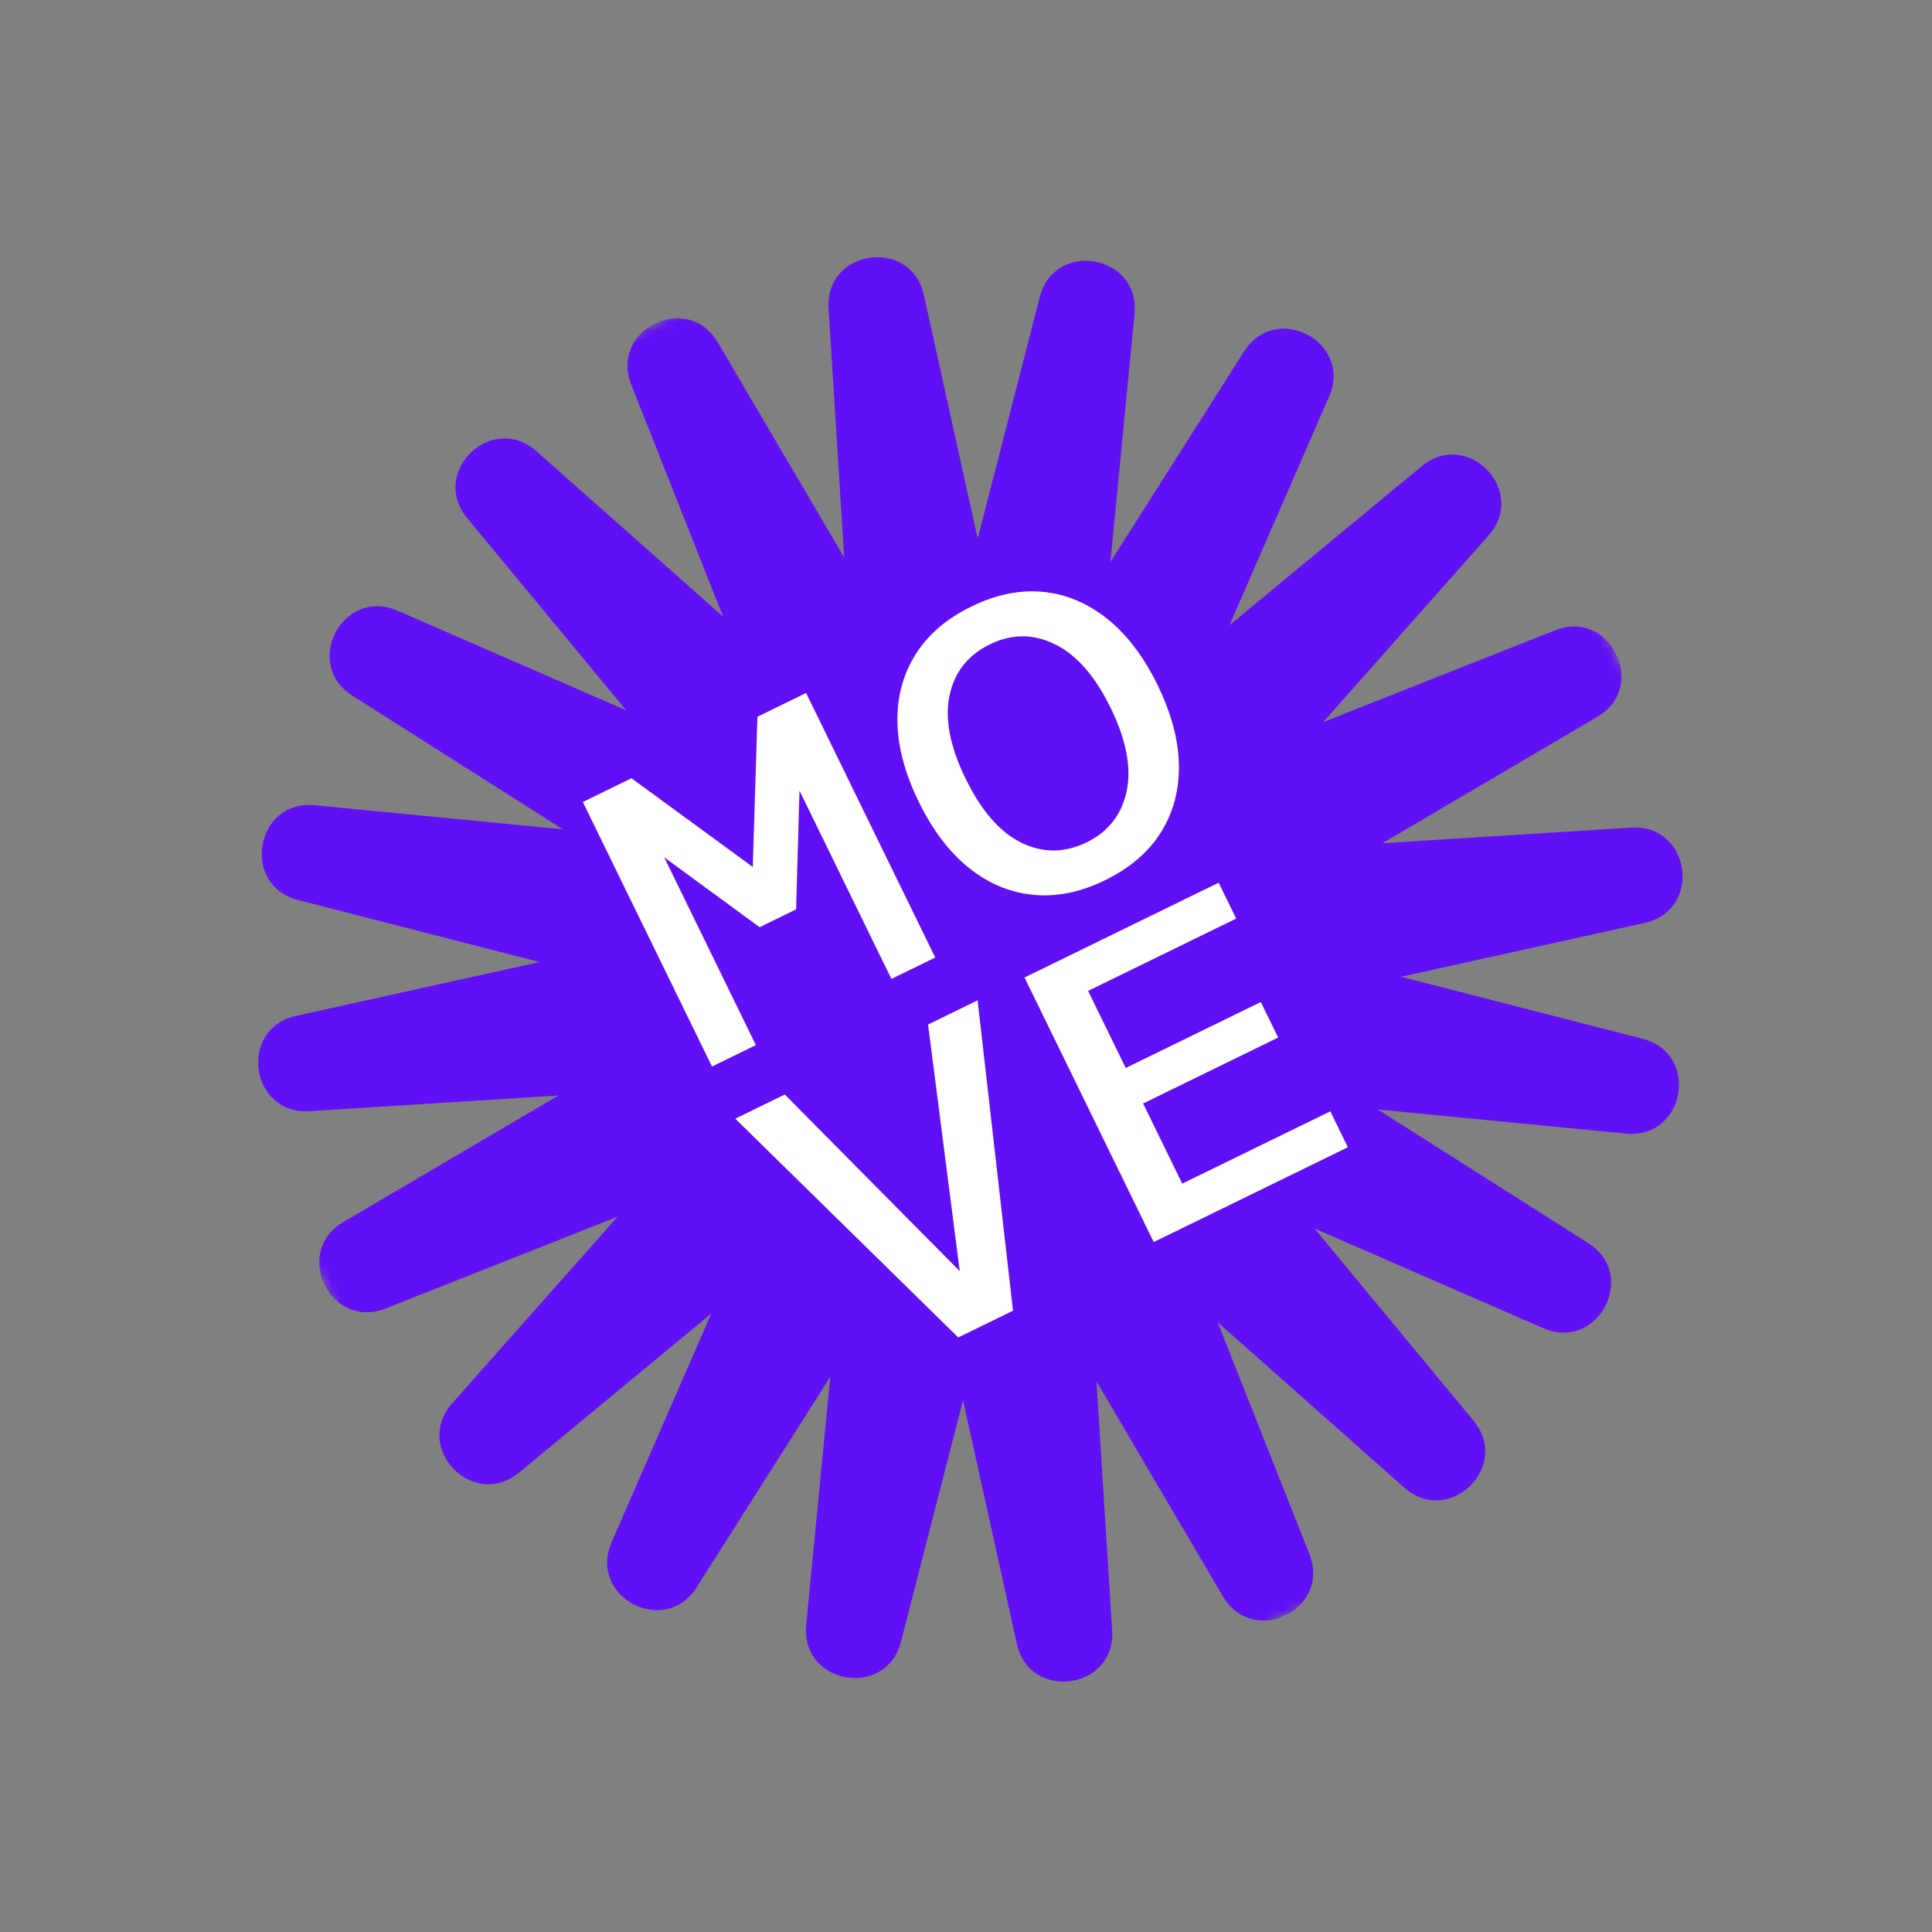 <?xml version="1.0" encoding="UTF-8"?>
<svg xmlns="http://www.w3.org/2000/svg" width="207" height="207" viewBox="0 0 207 207" fill="none">
  <rect x="0" y="0" width="207" height="207" fill="#808080" stroke="none"/>
  <g clip-path="url(#clip0_2106_1575)">
    <mask id="mask0_2106_1575" style="mask-type:luminance" maskUnits="userSpaceOnUse" x="0" y="0" width="207" height="207">
      <path d="M139.369 0.882L0.985 68.454L68.557 206.838L206.941 139.266L139.369 0.882Z" fill="white"></path>
    </mask>
    <g mask="url(#mask0_2106_1575)">
      <path d="M76.905 36.693L90.451 59.729L88.775 33.058C88.374 26.688 97.612 25.388 98.987 31.618L104.752 57.713L111.4 31.834C112.985 25.654 122.171 27.268 121.554 33.62L118.974 60.215L133.294 37.657C136.714 32.268 144.949 36.644 142.399 42.493L131.728 66.988L152.32 49.956C157.236 45.888 163.721 52.594 159.488 57.371L141.765 77.372L166.613 67.537C172.546 65.189 176.639 73.57 171.138 76.805L148.102 90.351L174.773 88.675C181.143 88.274 182.443 97.512 176.213 98.887L150.118 104.651L175.997 111.3C182.177 112.885 180.563 122.07 174.211 121.454L147.616 118.874L170.175 133.194C175.563 136.614 171.187 144.849 165.338 142.299L140.843 131.627L157.876 152.22C161.943 157.136 155.237 163.621 150.46 159.388L130.459 141.664L140.294 166.513C142.643 172.446 134.261 176.538 131.027 171.038L117.48 148.002L119.156 174.673C119.557 181.043 110.32 182.343 108.945 176.113L103.18 150.018L96.531 175.897C94.946 182.077 85.761 180.463 86.378 174.111L88.958 147.516L74.637 170.074C71.218 175.463 62.982 171.087 65.532 165.238L76.209 140.74L55.617 157.773C50.701 161.84 44.216 155.134 48.449 150.358L66.172 130.357L41.324 140.191C35.391 142.54 31.298 134.158 36.799 130.924L59.835 117.377L33.164 119.053C26.794 119.454 25.494 110.217 31.724 108.842L57.819 103.077L31.935 96.431C25.754 94.846 27.368 85.661 33.72 86.277L60.315 88.857L37.757 74.537C32.369 71.117 36.744 62.882 42.593 65.432L67.088 76.104L50.056 55.511C45.989 50.595 52.694 44.11 57.471 48.343L77.472 66.066L67.637 41.218C65.289 35.285 73.67 31.192 76.905 36.693Z" fill="#610FF5"></path>
    </g>
    <path d="M144.41 122.915L142.533 119.071L126.667 126.818L122.475 118.231L136.944 111.166L135.086 107.361L120.616 114.426L116.583 106.166L132.449 98.419L130.571 94.575L109.77 104.732L123.611 133.078L144.412 122.921L144.41 122.915ZM108.535 140.432L104.743 107.18L99.436 109.771L102.83 136.194L84.081 117.269L78.779 119.858L102.669 143.297L108.53 140.435L108.535 140.432Z" fill="white"></path>
    <mask id="mask1_2106_1575" style="mask-type:luminance" maskUnits="userSpaceOnUse" x="0" y="0" width="207" height="207">
      <path d="M139.369 0.882L0.985 68.454L68.557 206.838L206.941 139.266L139.369 0.882Z" fill="white"></path>
    </mask>
    <g mask="url(#mask1_2106_1575)">
      <path d="M109.427 90.287C107.125 89.155 105.139 86.872 103.465 83.443C101.79 80.014 101.212 77.045 101.734 74.533C102.257 72.021 103.697 70.192 106.057 69.04C108.417 67.888 110.708 67.901 113.018 69.023C115.332 70.15 117.329 72.427 119.003 75.856C120.677 79.285 121.245 82.26 120.711 84.778C120.172 87.298 118.743 89.121 116.417 90.257C114.09 91.393 111.73 91.42 109.427 90.287ZM124.384 89.179C125.71 87.063 126.353 84.657 126.31 81.968C126.266 79.28 125.504 76.427 124.027 73.403C122.551 70.378 120.77 68.023 118.676 66.336C116.583 64.648 114.298 63.678 111.806 63.42C109.321 63.165 106.741 63.684 104.071 64.988C101.401 66.292 99.442 67.983 98.101 70.112C96.76 72.242 96.109 74.645 96.153 77.334C96.196 80.022 96.958 82.875 98.435 85.9C99.912 88.924 101.692 91.279 103.786 92.967C105.879 94.654 108.175 95.619 110.679 95.871C113.182 96.124 115.754 95.602 118.391 94.314C121.028 93.027 123.059 91.301 124.384 89.179ZM80.988 111.974L71.161 91.849L81.385 99.342L85.296 97.433L85.661 84.721L95.507 104.885L100.205 102.591L86.366 74.25L81.154 76.796L80.655 92.887L67.659 83.385L62.447 85.93L76.285 114.271L80.982 111.977L80.988 111.974Z" fill="white"></path>
    </g>
  </g>
  <defs>
    <clipPath id="clip0_2106_1575">
      <rect width="154" height="154" fill="white" transform="translate(0.985 68.454) rotate(-26.026)"></rect>
    </clipPath>
  </defs>
</svg>

